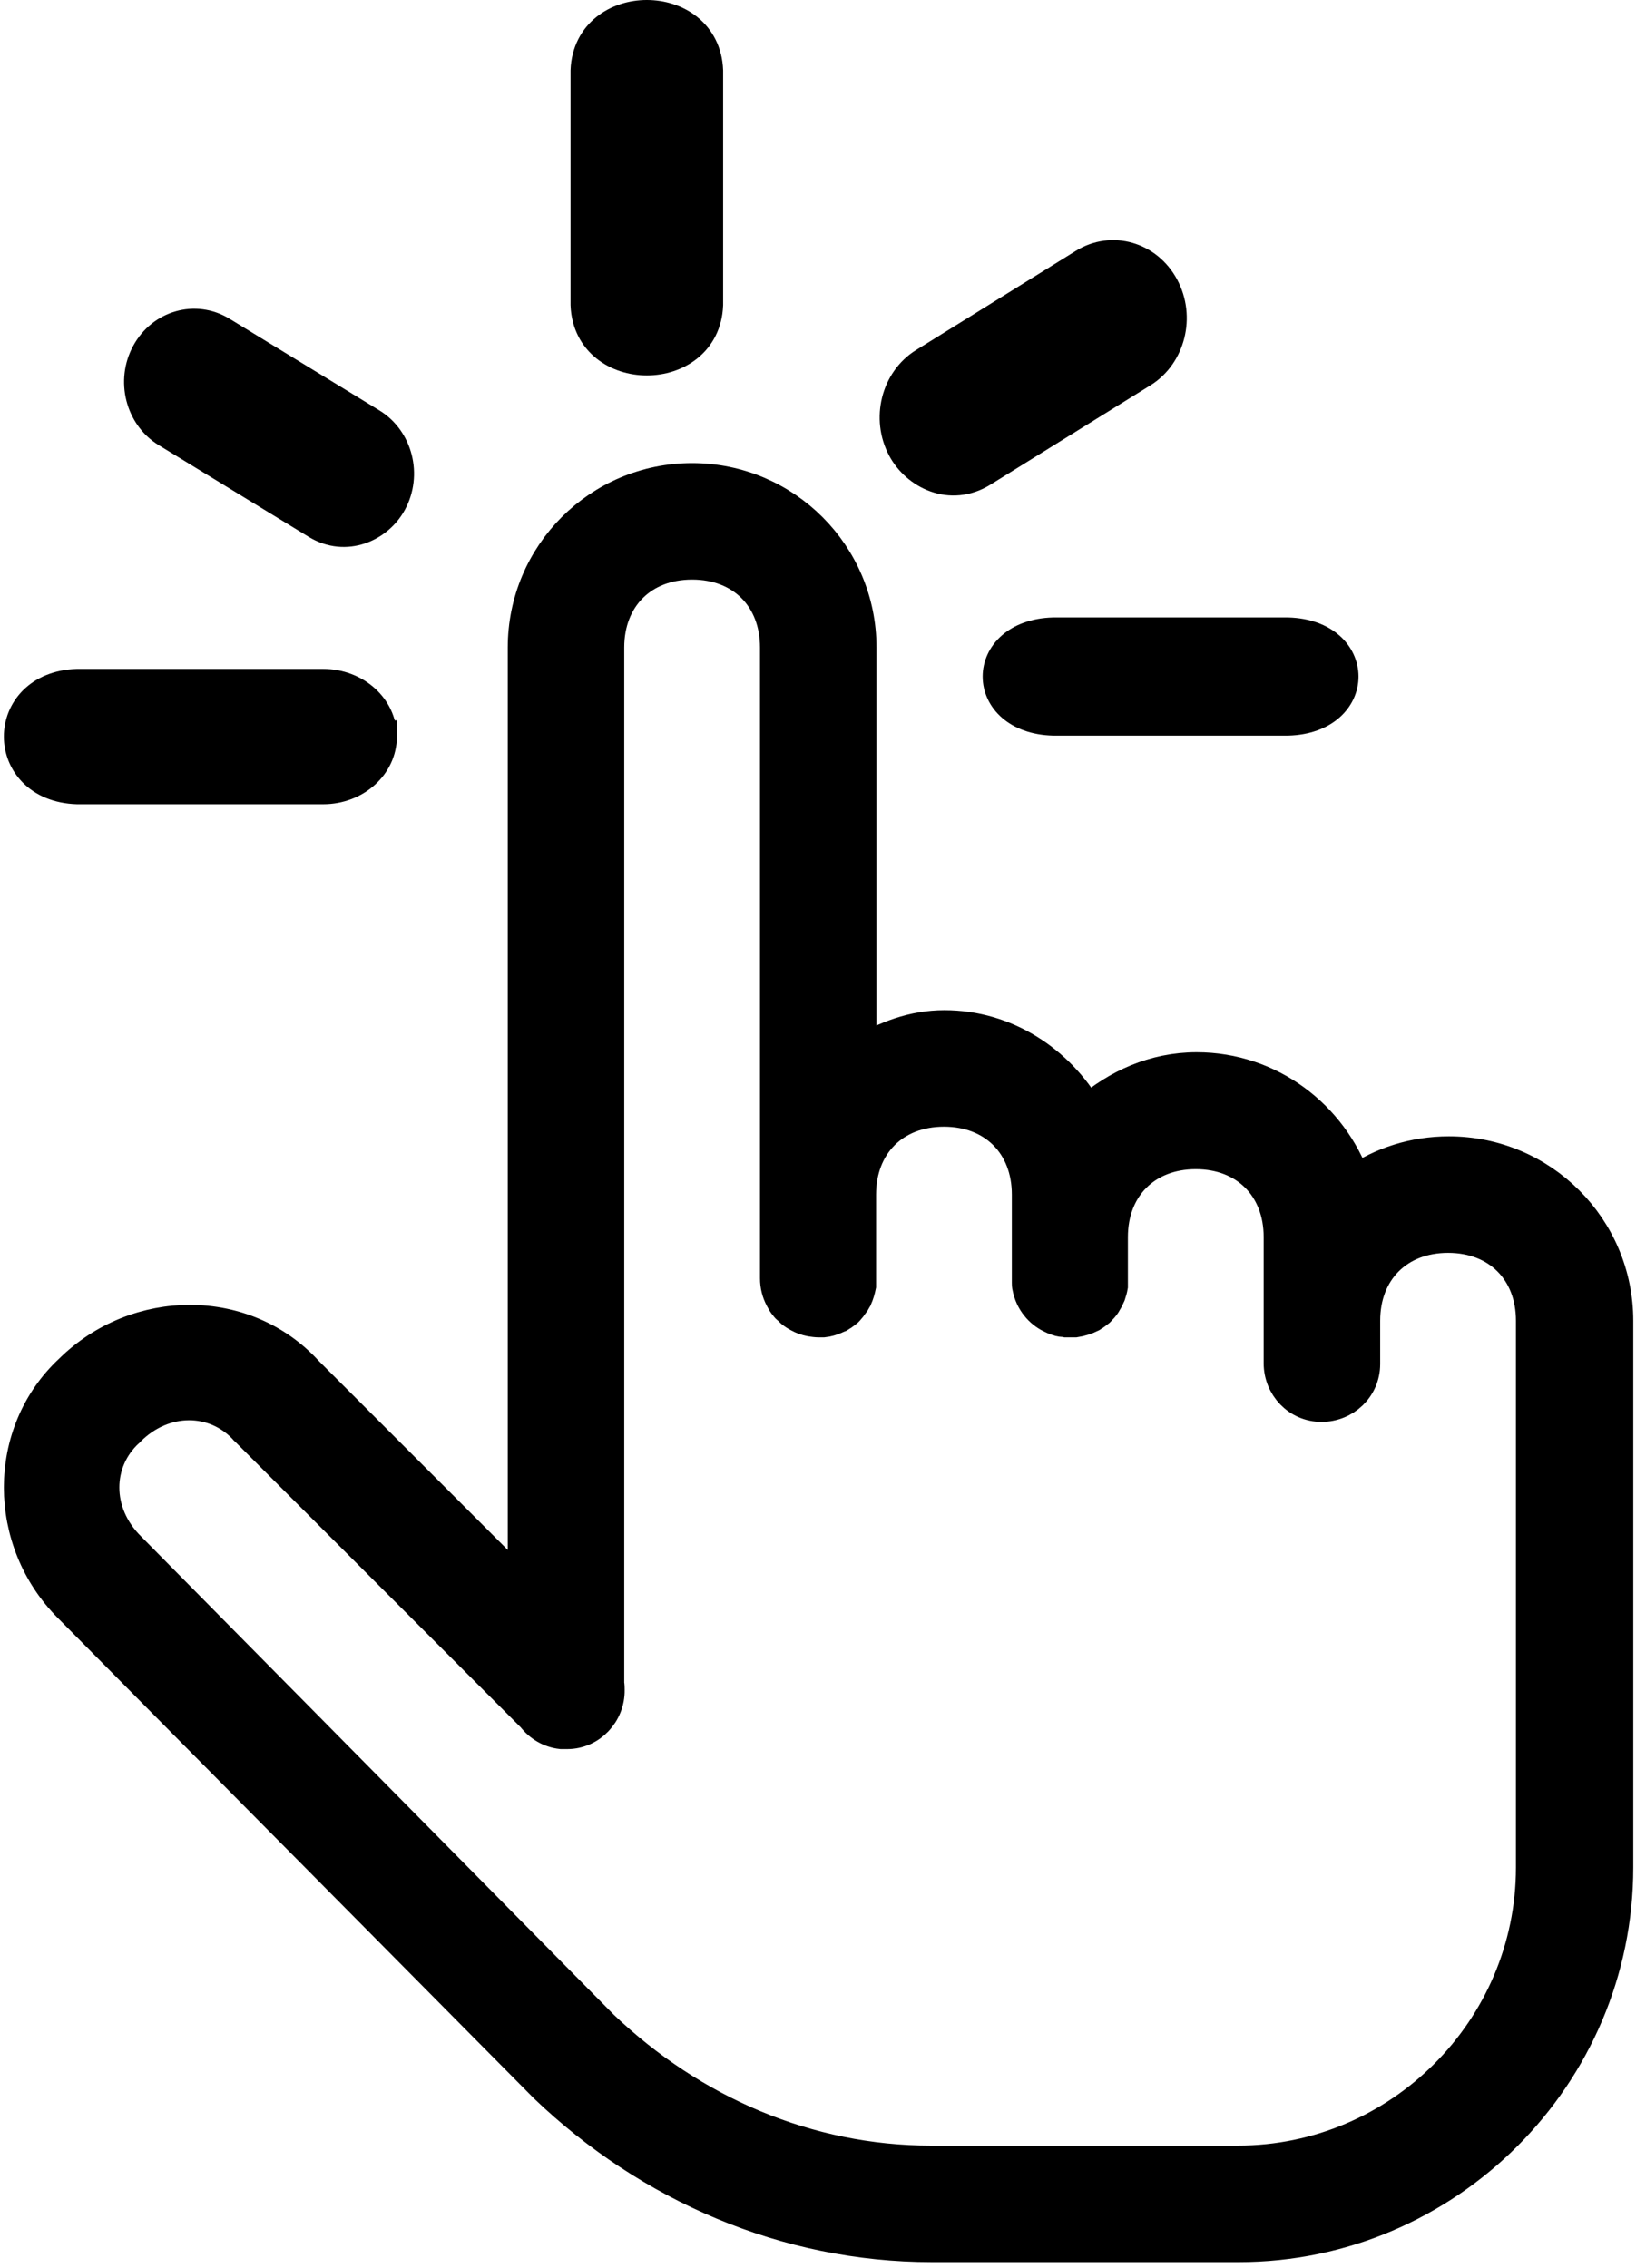 <svg width="101" height="140" viewBox="0 0 101 140" fill="none" xmlns="http://www.w3.org/2000/svg">
<path d="M42.729 29.583C36.993 29.583 32.347 34.229 32.347 39.965V98.08L18.954 84.687C15.112 80.482 8.442 80.534 4.341 84.583C0.188 88.45 0.24 95.121 4.289 99.17L33.619 128.759C33.619 128.759 33.645 128.785 33.67 128.811C40.081 134.937 48.517 138.622 57.523 138.622H76.471C89.319 138.622 99.831 128.11 99.831 115.262V81.52C99.831 75.784 95.185 71.138 89.448 71.138C87.294 71.138 85.296 71.787 83.635 72.929C82.207 68.88 78.391 65.947 73.875 65.947C71.254 65.947 68.944 67.011 67.127 68.594C65.336 65.531 62.117 63.351 58.302 63.351C56.355 63.351 54.668 64.026 53.111 64.935V39.965C53.111 34.229 48.465 29.583 42.729 29.583ZM42.729 34.774C45.818 34.774 47.92 36.877 47.92 39.965V78.899C47.92 79.34 48.024 79.755 48.231 80.144C48.283 80.222 48.309 80.3 48.361 80.378C48.413 80.456 48.465 80.534 48.517 80.586C48.569 80.664 48.621 80.716 48.699 80.767C48.751 80.819 48.828 80.897 48.88 80.949C49.01 81.053 49.166 81.157 49.322 81.235C49.555 81.364 49.789 81.442 50.048 81.494C50.23 81.52 50.386 81.546 50.567 81.546C50.645 81.546 50.749 81.546 50.827 81.546C51.087 81.52 51.346 81.442 51.58 81.338C51.657 81.312 51.735 81.261 51.813 81.235C51.891 81.183 51.969 81.131 52.021 81.105C52.099 81.053 52.151 81.001 52.228 80.949C52.306 80.897 52.358 80.819 52.41 80.767C52.462 80.716 52.514 80.638 52.566 80.56C52.618 80.482 52.67 80.43 52.722 80.352C52.774 80.274 52.8 80.196 52.852 80.118C52.955 79.885 53.033 79.625 53.085 79.366C53.085 79.288 53.085 79.184 53.085 79.106C53.085 79.054 53.085 78.977 53.085 78.925V73.734C53.085 70.645 55.188 68.542 58.276 68.542C61.365 68.542 63.467 70.645 63.467 73.734V78.925C63.467 78.925 63.467 79.106 63.467 79.184C63.467 79.262 63.467 79.366 63.493 79.444C63.571 79.859 63.753 80.274 64.038 80.612C64.246 80.871 64.531 81.105 64.843 81.261C64.999 81.338 65.154 81.416 65.336 81.468C65.414 81.468 65.492 81.52 65.596 81.52C65.673 81.52 65.777 81.52 65.855 81.546C66.037 81.546 66.192 81.546 66.374 81.546C66.712 81.494 67.049 81.39 67.361 81.235C67.438 81.183 67.516 81.131 67.568 81.105C67.646 81.053 67.698 81.001 67.776 80.949C67.854 80.897 67.906 80.819 67.957 80.767C68.087 80.638 68.191 80.508 68.269 80.352C68.373 80.196 68.425 80.041 68.503 79.885C68.555 79.729 68.606 79.547 68.632 79.392C68.632 79.314 68.632 79.21 68.632 79.132C68.632 79.08 68.632 79.002 68.632 78.951V76.355C68.632 73.266 70.735 71.164 73.823 71.164C76.912 71.164 79.014 73.266 79.014 76.355V84.142C79.014 85.569 80.131 86.763 81.584 86.763C83.012 86.763 84.206 85.647 84.206 84.194C84.206 84.194 84.206 84.142 84.206 84.116V81.52C84.206 78.431 86.308 76.329 89.397 76.329C92.485 76.329 94.588 78.431 94.588 81.52V115.262C94.588 125.255 86.412 133.431 76.419 133.431H57.471C49.867 133.431 42.729 130.342 37.2 125.074L7.975 95.51C5.82 93.356 5.872 90.215 7.897 88.346C7.923 88.346 7.949 88.294 7.975 88.269C10.129 86.114 13.27 86.166 15.138 88.191C15.138 88.217 15.19 88.243 15.216 88.269L32.892 105.944C33.333 106.515 33.956 106.879 34.657 106.957C34.657 106.957 34.683 106.957 34.709 106.957C34.786 106.957 34.89 106.957 34.968 106.957C34.968 106.957 34.994 106.957 35.02 106.957C36.448 106.957 37.59 105.737 37.564 104.309C37.564 104.179 37.564 104.05 37.538 103.92V39.965C37.538 36.877 39.64 34.774 42.729 34.774Z" fill="black" stroke="black" stroke-width="2"/>
<path d="M23.5 45.462C23.5 43.709 21.911 42.287 19.954 42.287H4.763C0.063 42.443 0.066 48.484 4.763 48.638H19.956C21.913 48.638 23.502 47.216 23.502 45.462H23.5Z" fill="black" stroke="black" stroke-width="2"/>
<path d="M79.51 39.111H65.026C60.545 39.241 60.548 44.275 65.026 44.404H79.51C83.99 44.273 83.986 39.24 79.51 39.111Z" fill="black" stroke="black" stroke-width="2"/>
<path d="M36.223 4.354L36.223 18.818C36.406 23.292 43.464 23.29 43.644 18.818L43.644 4.354C43.461 -0.12 36.404 -0.116 36.223 4.354Z" fill="black" stroke="black" stroke-width="2"/>
<path d="M60.625 29.06L70.494 22.935C72.189 21.883 72.771 19.55 71.792 17.728C70.813 15.903 68.643 15.28 66.948 16.332L57.079 22.457C55.384 23.509 54.802 25.842 55.781 27.665C56.606 29.2 58.675 30.272 60.625 29.06Z" fill="black" stroke="black" stroke-width="2"/>
<path d="M10.323 26.624L19.575 32.28C21.35 33.367 23.316 32.461 24.116 30.992C25.034 29.309 24.489 27.155 22.899 26.183L13.648 20.527C12.056 19.556 10.023 20.133 9.106 21.816C8.188 23.498 8.733 25.653 10.323 26.624Z" fill="black" stroke="black" stroke-width="2"/>
</svg>

